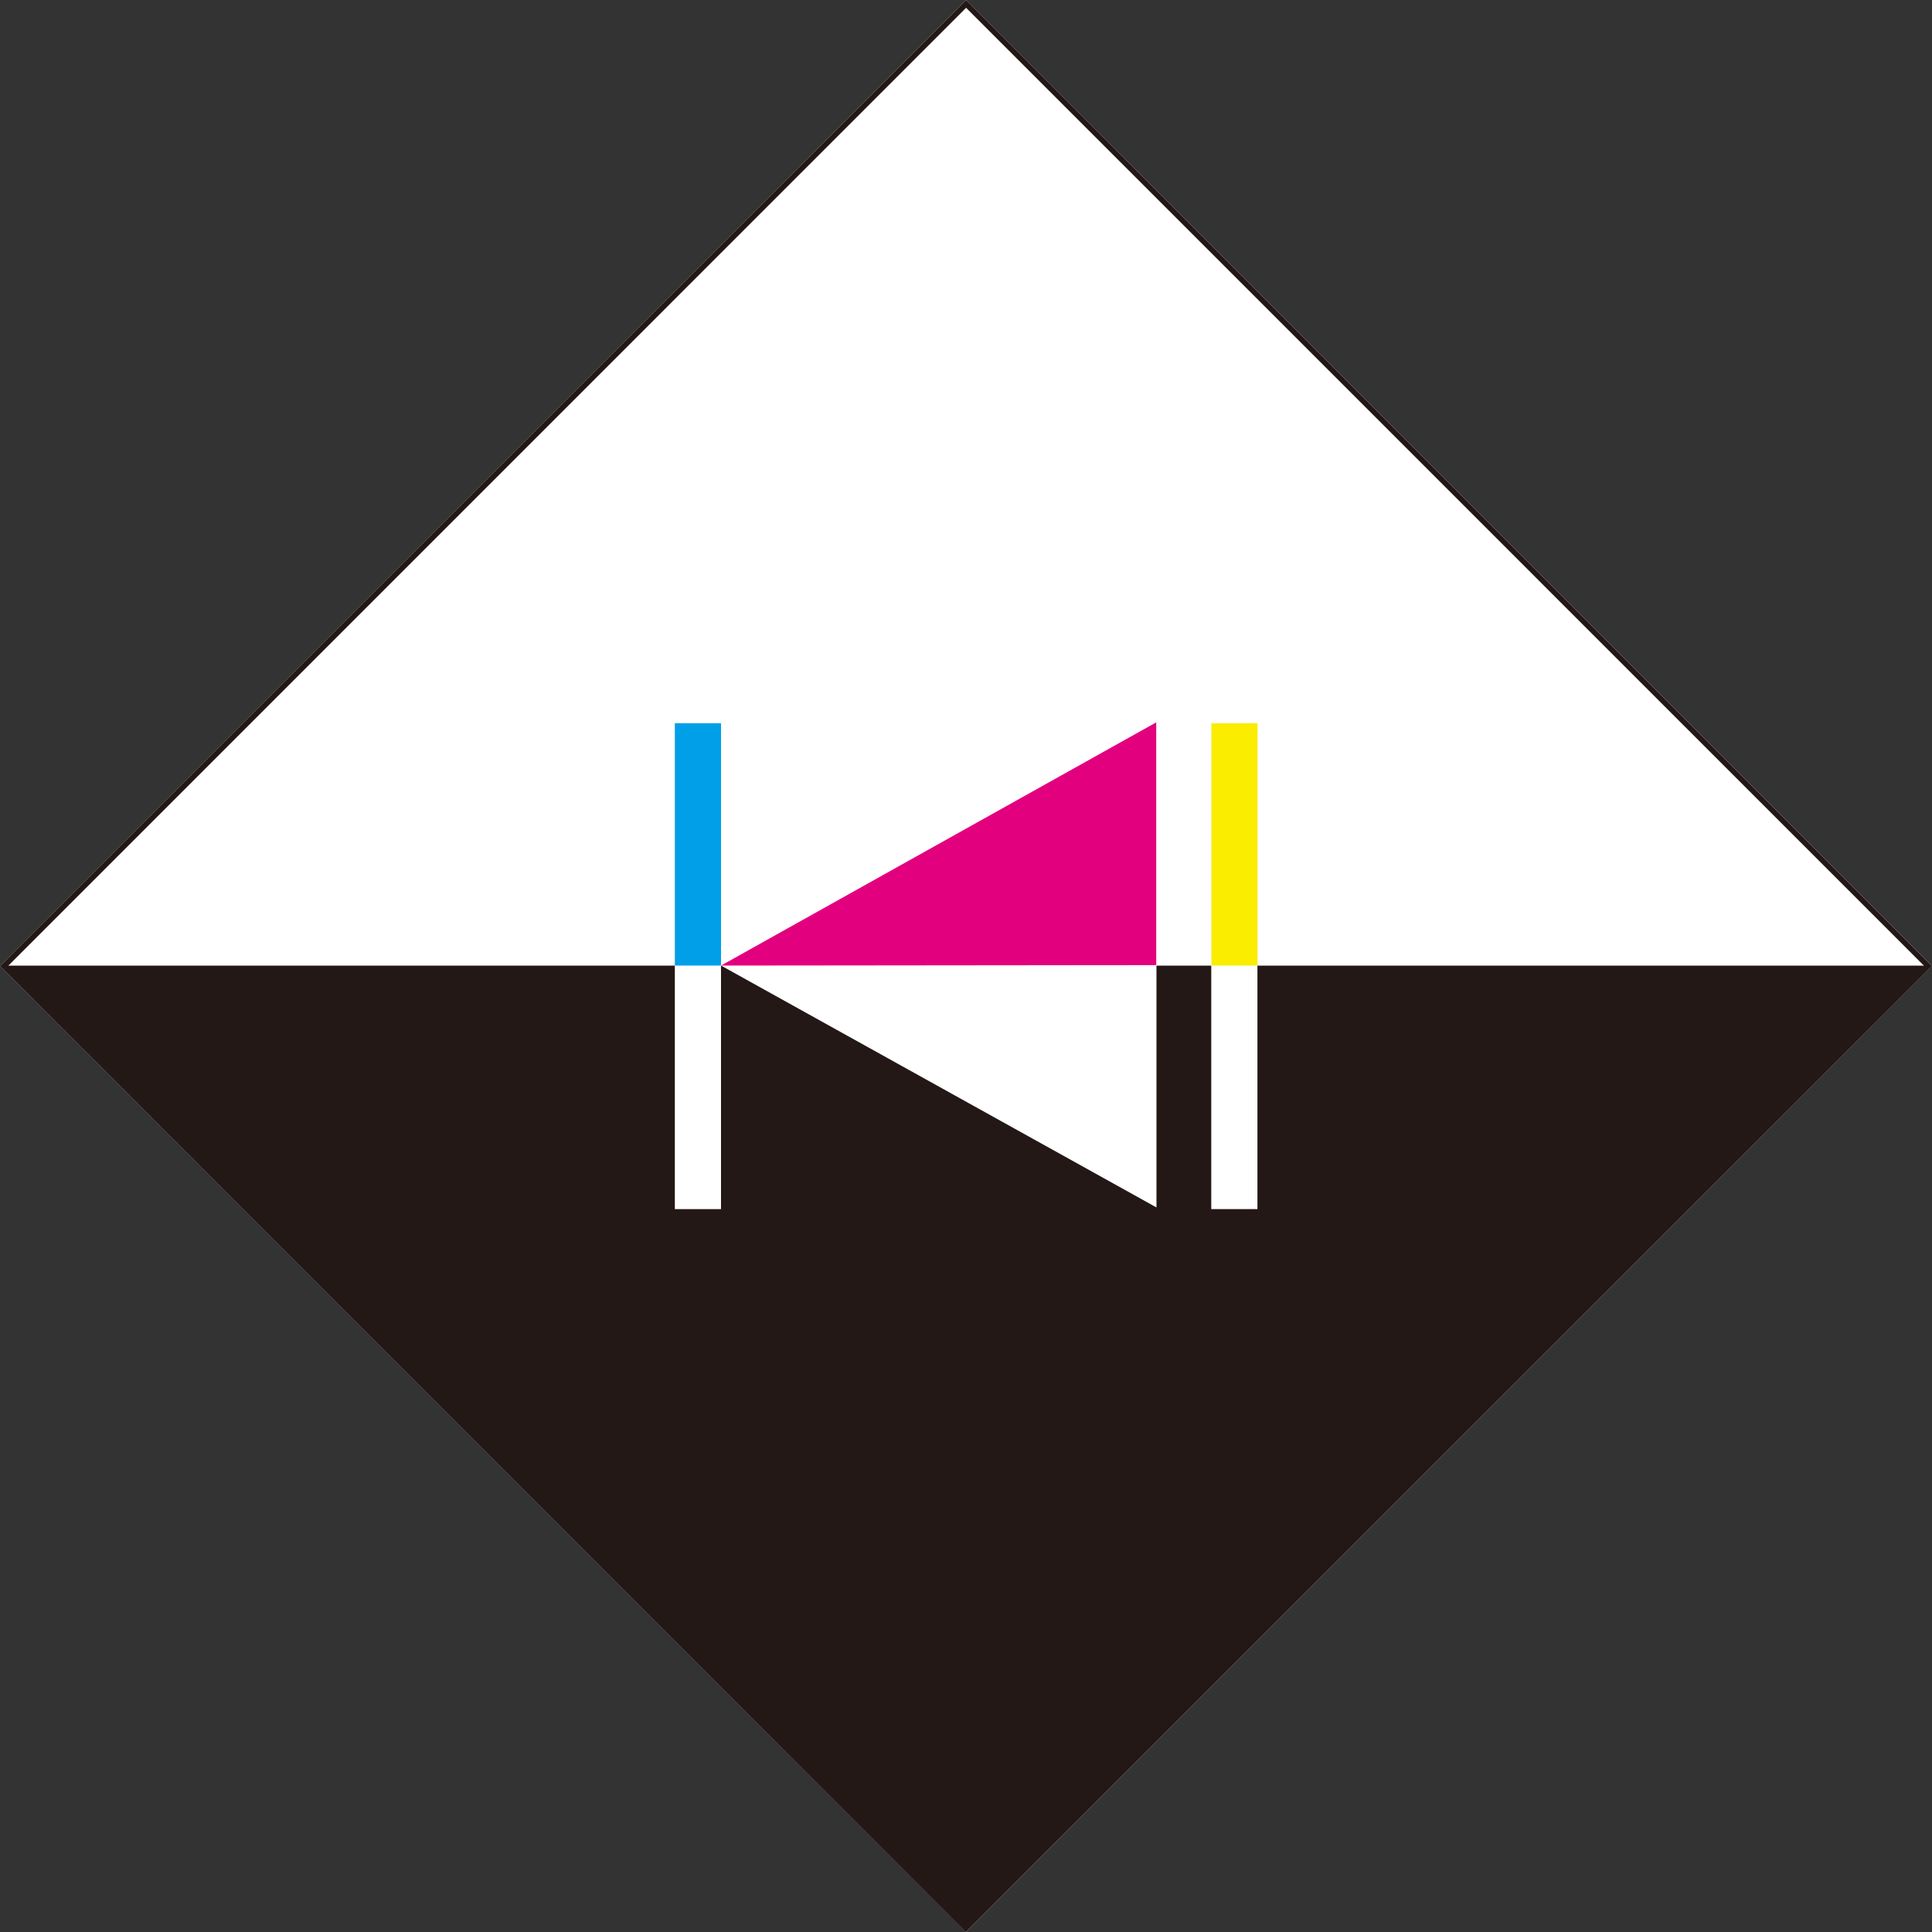 <?xml version="1.0" encoding="UTF-8"?><svg id="_レイヤー_2" xmlns="http://www.w3.org/2000/svg" viewBox="0 0 200 200"><rect x="0" y="0" width="200" height="200" fill="#333333" stroke="none"/><defs><style>.cls-1{fill:#009fe8;}.cls-2{fill:#231815;}.cls-3{fill:#fff;}.cls-4{fill:#faed00;}.cls-5{fill:#e3007f;}</style></defs><rect class="cls-3" x="29.31" y="29.298" width="141.405" height="141.405" transform="translate(-41.418 100.013) rotate(-45.002)"/><path class="cls-2" d="M100.011.808l99.188,99.193-99.188,99.189L.826,100.001,100.011.808M100.011.011L.026,100.001l99.985,99.989,99.989-99.989L100.011.011h0Z"/><polygon class="cls-2" points="199.993 99.962 99.962 199.951 0 99.962 199.993 99.962"/><polygon class="cls-3" points="74.639 74.867 69.859 74.867 69.859 125.166 74.639 125.166 74.639 99.955 119.717 124.993 119.717 74.829 74.639 99.866 74.639 74.867"/><rect class="cls-3" x="125.389" y="74.867" width="4.78" height="50.299"/><rect class="cls-1" x="69.859" y="74.867" width="4.78" height="25.088"/><rect class="cls-4" x="125.403" y="74.867" width="4.779" height="25.088"/><polygon class="cls-5" points="119.694 99.909 119.694 74.777 74.639 99.955 119.694 99.909"/></svg>